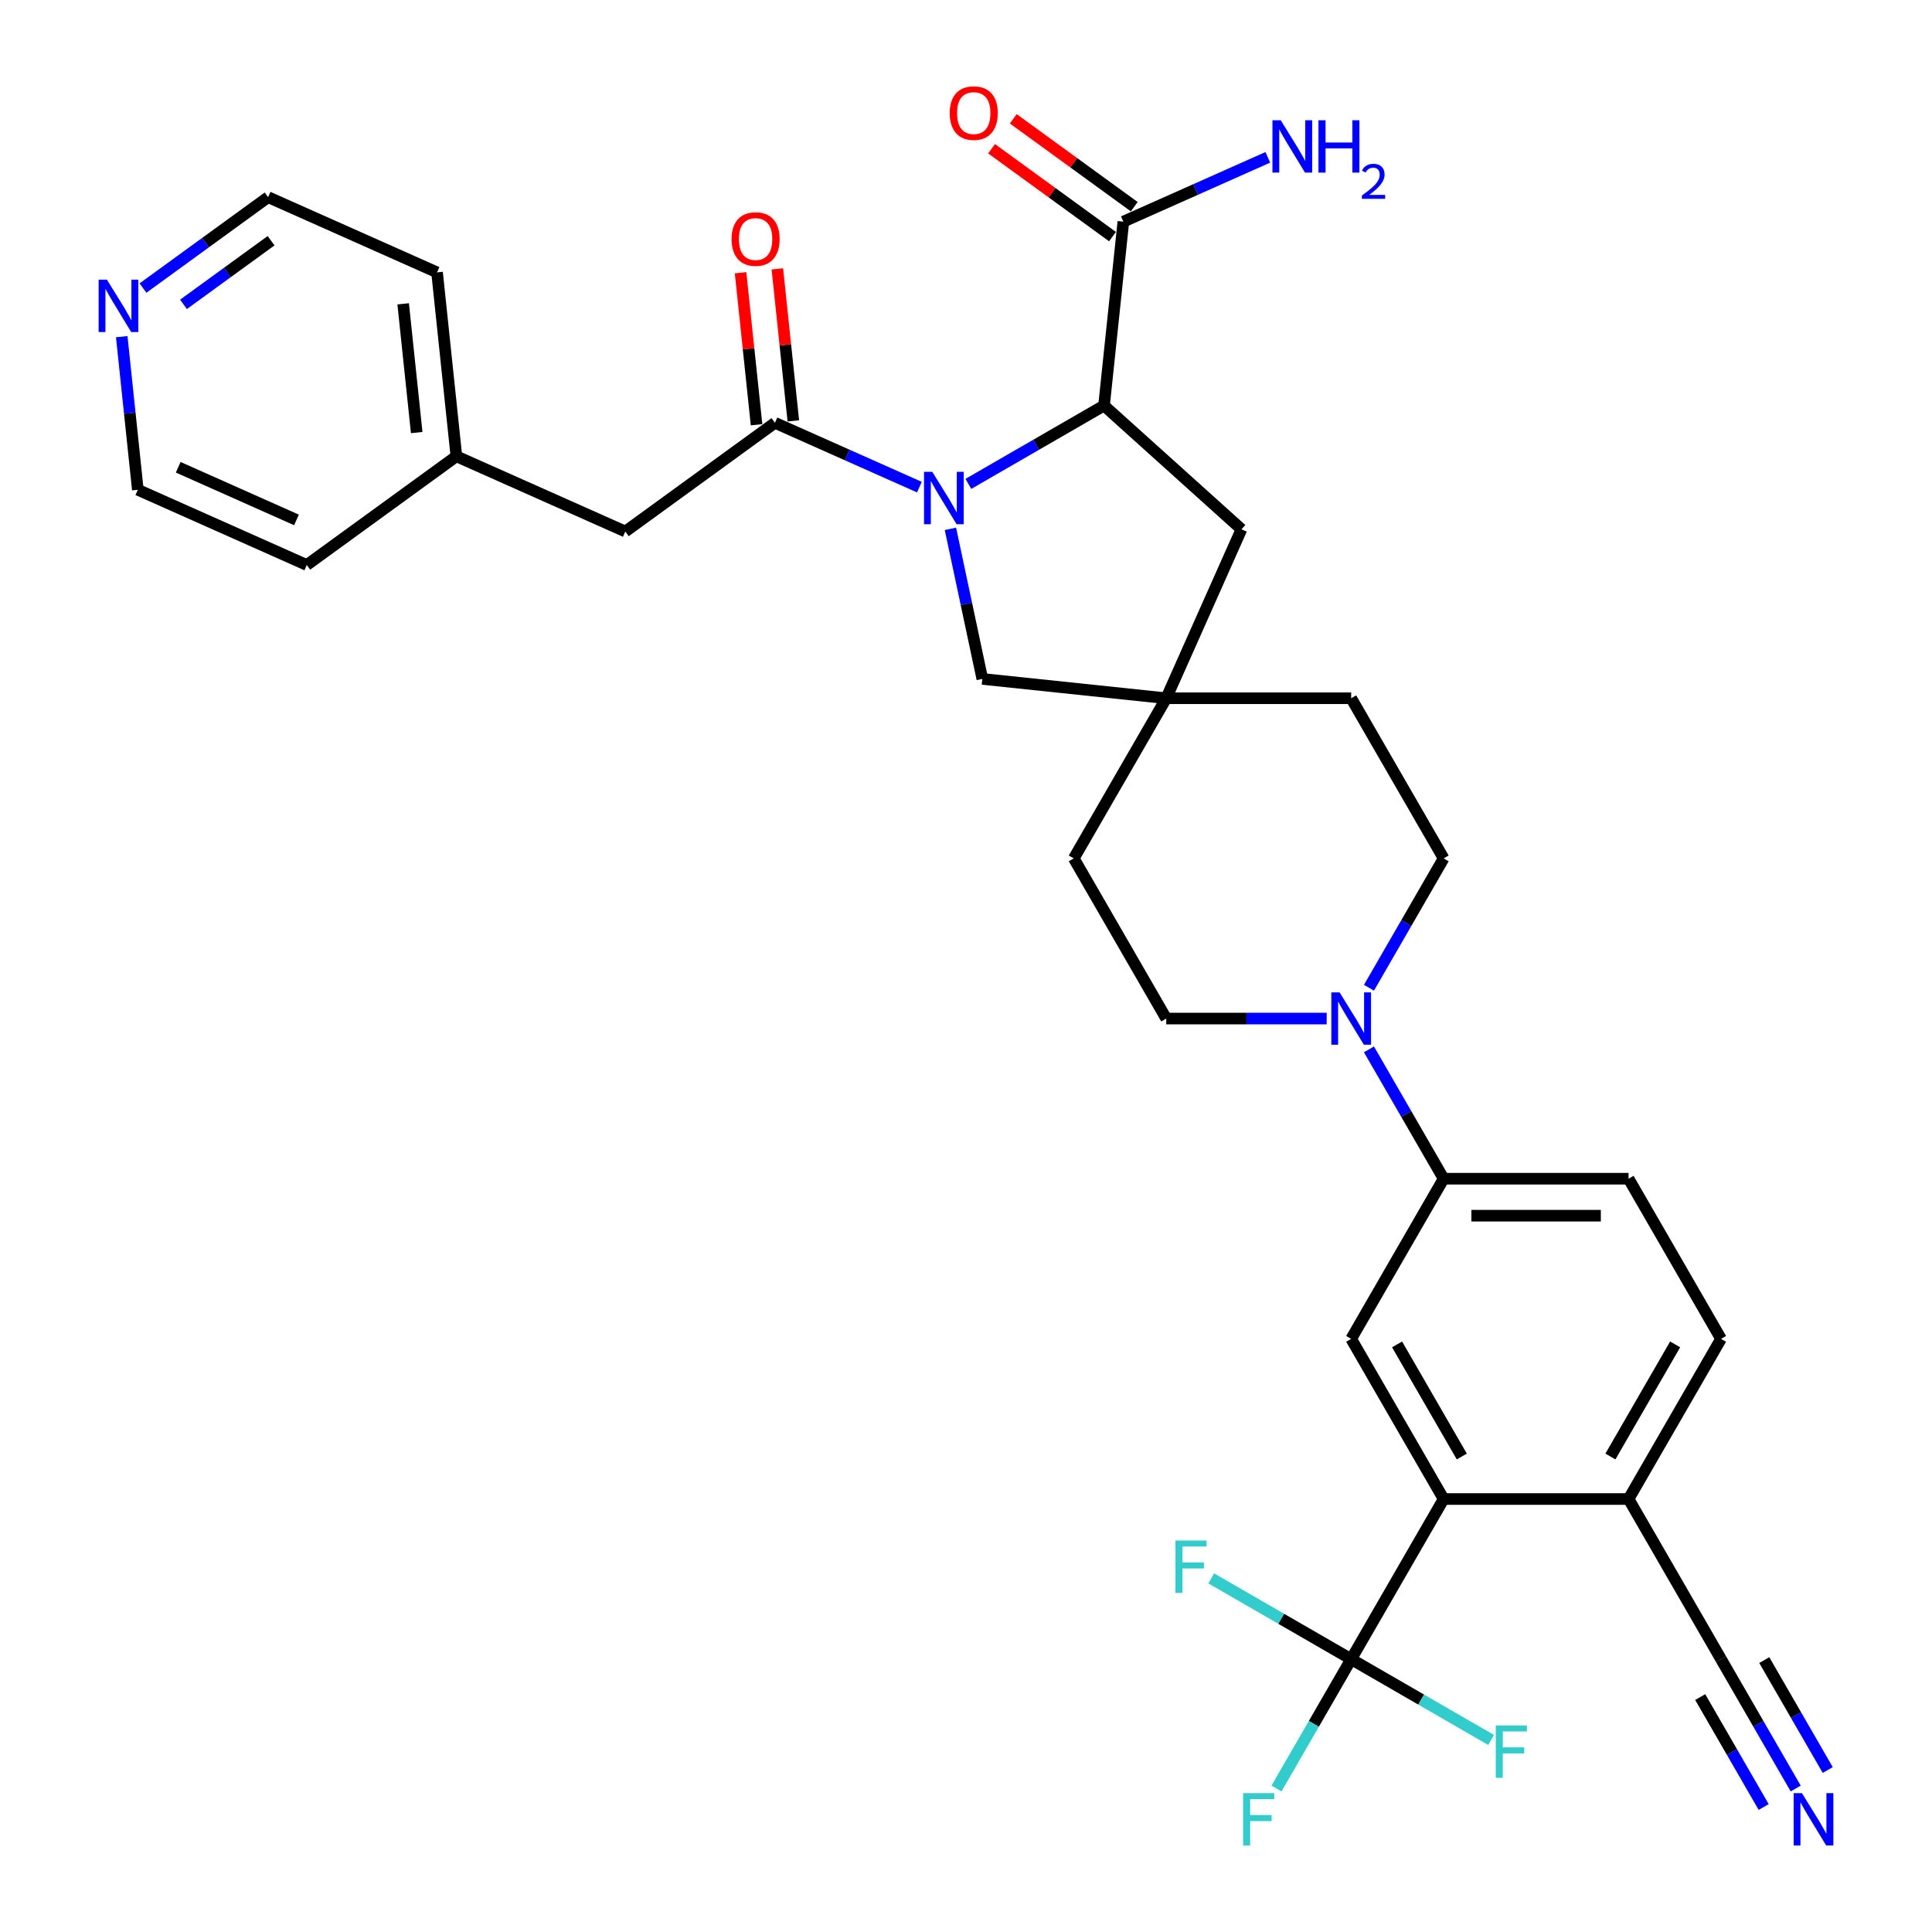<?xml version='1.0' encoding='iso-8859-1'?>
<svg version='1.1' baseProfile='full'
              xmlns='http://www.w3.org/2000/svg'
                      xmlns:rdkit='http://www.rdkit.org/xml'
                      xmlns:xlink='http://www.w3.org/1999/xlink'
                  xml:space='preserve'
width='1000px' height='1000px' viewBox='0 0 1000 1000'>
<!-- END OF HEADER -->
<rect style='opacity:1.0;fill:#FFFFFF;stroke:none' width='1000' height='1000' x='0' y='0'> </rect>
<path class='bond-0' d='M 475.877,252.138 L 438.492,235.493' style='fill:none;fill-rule:evenodd;stroke:#0000FF;stroke-width:6px;stroke-linecap:butt;stroke-linejoin:miter;stroke-opacity:1' />
<path class='bond-0' d='M 438.492,235.493 L 401.106,218.847' style='fill:none;fill-rule:evenodd;stroke:#000000;stroke-width:6px;stroke-linecap:butt;stroke-linejoin:miter;stroke-opacity:1' />
<path class='bond-1' d='M 501.224,250.463 L 536.335,230.192' style='fill:none;fill-rule:evenodd;stroke:#0000FF;stroke-width:6px;stroke-linecap:butt;stroke-linejoin:miter;stroke-opacity:1' />
<path class='bond-1' d='M 536.335,230.192 L 571.446,209.92' style='fill:none;fill-rule:evenodd;stroke:#000000;stroke-width:6px;stroke-linecap:butt;stroke-linejoin:miter;stroke-opacity:1' />
<path class='bond-9' d='M 491.94,273.727 L 500.196,312.568' style='fill:none;fill-rule:evenodd;stroke:#0000FF;stroke-width:6px;stroke-linecap:butt;stroke-linejoin:miter;stroke-opacity:1' />
<path class='bond-9' d='M 500.196,312.568 L 508.451,351.408' style='fill:none;fill-rule:evenodd;stroke:#000000;stroke-width:6px;stroke-linecap:butt;stroke-linejoin:miter;stroke-opacity:1' />
<path class='bond-14' d='M 401.106,218.847 L 323.667,275.11' style='fill:none;fill-rule:evenodd;stroke:#000000;stroke-width:6px;stroke-linecap:butt;stroke-linejoin:miter;stroke-opacity:1' />
<path class='bond-15' d='M 410.626,217.847 L 406.491,178.51' style='fill:none;fill-rule:evenodd;stroke:#000000;stroke-width:6px;stroke-linecap:butt;stroke-linejoin:miter;stroke-opacity:1' />
<path class='bond-15' d='M 406.491,178.51 L 402.357,139.173' style='fill:none;fill-rule:evenodd;stroke:#FF0000;stroke-width:6px;stroke-linecap:butt;stroke-linejoin:miter;stroke-opacity:1' />
<path class='bond-15' d='M 391.587,219.848 L 387.452,180.511' style='fill:none;fill-rule:evenodd;stroke:#000000;stroke-width:6px;stroke-linecap:butt;stroke-linejoin:miter;stroke-opacity:1' />
<path class='bond-15' d='M 387.452,180.511 L 383.318,141.174' style='fill:none;fill-rule:evenodd;stroke:#FF0000;stroke-width:6px;stroke-linecap:butt;stroke-linejoin:miter;stroke-opacity:1' />
<path class='bond-6' d='M 571.446,209.92 L 581.451,114.725' style='fill:none;fill-rule:evenodd;stroke:#000000;stroke-width:6px;stroke-linecap:butt;stroke-linejoin:miter;stroke-opacity:1' />
<path class='bond-13' d='M 571.446,209.92 L 642.579,273.969' style='fill:none;fill-rule:evenodd;stroke:#000000;stroke-width:6px;stroke-linecap:butt;stroke-linejoin:miter;stroke-opacity:1' />
<path class='bond-2' d='M 699.366,858.787 L 747.226,775.892' style='fill:none;fill-rule:evenodd;stroke:#000000;stroke-width:6px;stroke-linecap:butt;stroke-linejoin:miter;stroke-opacity:1' />
<path class='bond-22' d='M 699.366,858.787 L 680.04,892.262' style='fill:none;fill-rule:evenodd;stroke:#000000;stroke-width:6px;stroke-linecap:butt;stroke-linejoin:miter;stroke-opacity:1' />
<path class='bond-22' d='M 680.04,892.262 L 660.714,925.736' style='fill:none;fill-rule:evenodd;stroke:#33CCCC;stroke-width:6px;stroke-linecap:butt;stroke-linejoin:miter;stroke-opacity:1' />
<path class='bond-23' d='M 699.366,858.787 L 663.145,837.875' style='fill:none;fill-rule:evenodd;stroke:#000000;stroke-width:6px;stroke-linecap:butt;stroke-linejoin:miter;stroke-opacity:1' />
<path class='bond-23' d='M 663.145,837.875 L 626.923,816.962' style='fill:none;fill-rule:evenodd;stroke:#33CCCC;stroke-width:6px;stroke-linecap:butt;stroke-linejoin:miter;stroke-opacity:1' />
<path class='bond-24' d='M 699.366,858.787 L 735.588,879.7' style='fill:none;fill-rule:evenodd;stroke:#000000;stroke-width:6px;stroke-linecap:butt;stroke-linejoin:miter;stroke-opacity:1' />
<path class='bond-24' d='M 735.588,879.7 L 771.809,900.612' style='fill:none;fill-rule:evenodd;stroke:#33CCCC;stroke-width:6px;stroke-linecap:butt;stroke-linejoin:miter;stroke-opacity:1' />
<path class='bond-3' d='M 747.226,775.892 L 699.366,692.996' style='fill:none;fill-rule:evenodd;stroke:#000000;stroke-width:6px;stroke-linecap:butt;stroke-linejoin:miter;stroke-opacity:1' />
<path class='bond-3' d='M 756.626,753.885 L 723.124,695.858' style='fill:none;fill-rule:evenodd;stroke:#000000;stroke-width:6px;stroke-linecap:butt;stroke-linejoin:miter;stroke-opacity:1' />
<path class='bond-36' d='M 747.226,775.892 L 842.946,775.892' style='fill:none;fill-rule:evenodd;stroke:#000000;stroke-width:6px;stroke-linecap:butt;stroke-linejoin:miter;stroke-opacity:1' />
<path class='bond-4' d='M 708.573,511.258 L 727.9,477.783' style='fill:none;fill-rule:evenodd;stroke:#0000FF;stroke-width:6px;stroke-linecap:butt;stroke-linejoin:miter;stroke-opacity:1' />
<path class='bond-4' d='M 727.9,477.783 L 747.226,444.309' style='fill:none;fill-rule:evenodd;stroke:#000000;stroke-width:6px;stroke-linecap:butt;stroke-linejoin:miter;stroke-opacity:1' />
<path class='bond-7' d='M 708.573,543.152 L 727.9,576.626' style='fill:none;fill-rule:evenodd;stroke:#0000FF;stroke-width:6px;stroke-linecap:butt;stroke-linejoin:miter;stroke-opacity:1' />
<path class='bond-7' d='M 727.9,576.626 L 747.226,610.1' style='fill:none;fill-rule:evenodd;stroke:#000000;stroke-width:6px;stroke-linecap:butt;stroke-linejoin:miter;stroke-opacity:1' />
<path class='bond-34' d='M 686.693,527.205 L 645.17,527.205' style='fill:none;fill-rule:evenodd;stroke:#0000FF;stroke-width:6px;stroke-linecap:butt;stroke-linejoin:miter;stroke-opacity:1' />
<path class='bond-34' d='M 645.17,527.205 L 603.647,527.205' style='fill:none;fill-rule:evenodd;stroke:#000000;stroke-width:6px;stroke-linecap:butt;stroke-linejoin:miter;stroke-opacity:1' />
<path class='bond-5' d='M 699.366,692.996 L 747.226,610.1' style='fill:none;fill-rule:evenodd;stroke:#000000;stroke-width:6px;stroke-linecap:butt;stroke-linejoin:miter;stroke-opacity:1' />
<path class='bond-18' d='M 587.078,106.981 L 555.776,84.24' style='fill:none;fill-rule:evenodd;stroke:#000000;stroke-width:6px;stroke-linecap:butt;stroke-linejoin:miter;stroke-opacity:1' />
<path class='bond-18' d='M 555.776,84.24 L 524.475,61.498' style='fill:none;fill-rule:evenodd;stroke:#FF0000;stroke-width:6px;stroke-linecap:butt;stroke-linejoin:miter;stroke-opacity:1' />
<path class='bond-18' d='M 575.825,122.469 L 544.524,99.727' style='fill:none;fill-rule:evenodd;stroke:#000000;stroke-width:6px;stroke-linecap:butt;stroke-linejoin:miter;stroke-opacity:1' />
<path class='bond-18' d='M 544.524,99.727 L 513.223,76.986' style='fill:none;fill-rule:evenodd;stroke:#FF0000;stroke-width:6px;stroke-linecap:butt;stroke-linejoin:miter;stroke-opacity:1' />
<path class='bond-25' d='M 581.451,114.725 L 618.837,98.08' style='fill:none;fill-rule:evenodd;stroke:#000000;stroke-width:6px;stroke-linecap:butt;stroke-linejoin:miter;stroke-opacity:1' />
<path class='bond-25' d='M 618.837,98.08 L 656.222,81.435' style='fill:none;fill-rule:evenodd;stroke:#0000FF;stroke-width:6px;stroke-linecap:butt;stroke-linejoin:miter;stroke-opacity:1' />
<path class='bond-20' d='M 747.226,610.1 L 842.946,610.1' style='fill:none;fill-rule:evenodd;stroke:#000000;stroke-width:6px;stroke-linecap:butt;stroke-linejoin:miter;stroke-opacity:1' />
<path class='bond-20' d='M 761.584,629.244 L 828.588,629.244' style='fill:none;fill-rule:evenodd;stroke:#000000;stroke-width:6px;stroke-linecap:butt;stroke-linejoin:miter;stroke-opacity:1' />
<path class='bond-8' d='M 603.647,361.413 L 508.451,351.408' style='fill:none;fill-rule:evenodd;stroke:#000000;stroke-width:6px;stroke-linecap:butt;stroke-linejoin:miter;stroke-opacity:1' />
<path class='bond-26' d='M 603.647,361.413 L 555.787,444.309' style='fill:none;fill-rule:evenodd;stroke:#000000;stroke-width:6px;stroke-linecap:butt;stroke-linejoin:miter;stroke-opacity:1' />
<path class='bond-27' d='M 603.647,361.413 L 699.366,361.413' style='fill:none;fill-rule:evenodd;stroke:#000000;stroke-width:6px;stroke-linecap:butt;stroke-linejoin:miter;stroke-opacity:1' />
<path class='bond-33' d='M 603.647,361.413 L 642.579,273.969' style='fill:none;fill-rule:evenodd;stroke:#000000;stroke-width:6px;stroke-linecap:butt;stroke-linejoin:miter;stroke-opacity:1' />
<path class='bond-10' d='M 929.459,925.736 L 910.132,892.262' style='fill:none;fill-rule:evenodd;stroke:#0000FF;stroke-width:6px;stroke-linecap:butt;stroke-linejoin:miter;stroke-opacity:1' />
<path class='bond-10' d='M 910.132,892.262 L 890.806,858.787' style='fill:none;fill-rule:evenodd;stroke:#000000;stroke-width:6px;stroke-linecap:butt;stroke-linejoin:miter;stroke-opacity:1' />
<path class='bond-10' d='M 946.038,916.164 L 929.61,887.711' style='fill:none;fill-rule:evenodd;stroke:#0000FF;stroke-width:6px;stroke-linecap:butt;stroke-linejoin:miter;stroke-opacity:1' />
<path class='bond-10' d='M 929.61,887.711 L 913.183,859.258' style='fill:none;fill-rule:evenodd;stroke:#000000;stroke-width:6px;stroke-linecap:butt;stroke-linejoin:miter;stroke-opacity:1' />
<path class='bond-10' d='M 912.879,935.308 L 896.452,906.855' style='fill:none;fill-rule:evenodd;stroke:#0000FF;stroke-width:6px;stroke-linecap:butt;stroke-linejoin:miter;stroke-opacity:1' />
<path class='bond-10' d='M 896.452,906.855 L 880.024,878.402' style='fill:none;fill-rule:evenodd;stroke:#000000;stroke-width:6px;stroke-linecap:butt;stroke-linejoin:miter;stroke-opacity:1' />
<path class='bond-11' d='M 890.806,858.787 L 842.946,775.892' style='fill:none;fill-rule:evenodd;stroke:#000000;stroke-width:6px;stroke-linecap:butt;stroke-linejoin:miter;stroke-opacity:1' />
<path class='bond-12' d='M 842.946,775.892 L 890.806,692.996' style='fill:none;fill-rule:evenodd;stroke:#000000;stroke-width:6px;stroke-linecap:butt;stroke-linejoin:miter;stroke-opacity:1' />
<path class='bond-12' d='M 833.546,753.885 L 867.048,695.858' style='fill:none;fill-rule:evenodd;stroke:#000000;stroke-width:6px;stroke-linecap:butt;stroke-linejoin:miter;stroke-opacity:1' />
<path class='bond-28' d='M 323.667,275.11 L 236.223,236.177' style='fill:none;fill-rule:evenodd;stroke:#000000;stroke-width:6px;stroke-linecap:butt;stroke-linejoin:miter;stroke-opacity:1' />
<path class='bond-16' d='M 747.226,444.309 L 699.366,361.413' style='fill:none;fill-rule:evenodd;stroke:#000000;stroke-width:6px;stroke-linecap:butt;stroke-linejoin:miter;stroke-opacity:1' />
<path class='bond-17' d='M 603.647,527.205 L 555.787,444.309' style='fill:none;fill-rule:evenodd;stroke:#000000;stroke-width:6px;stroke-linecap:butt;stroke-linejoin:miter;stroke-opacity:1' />
<path class='bond-19' d='M 74.008,149.104 L 106.391,125.577' style='fill:none;fill-rule:evenodd;stroke:#0000FF;stroke-width:6px;stroke-linecap:butt;stroke-linejoin:miter;stroke-opacity:1' />
<path class='bond-19' d='M 106.391,125.577 L 138.773,102.049' style='fill:none;fill-rule:evenodd;stroke:#000000;stroke-width:6px;stroke-linecap:butt;stroke-linejoin:miter;stroke-opacity:1' />
<path class='bond-19' d='M 94.975,157.534 L 117.643,141.065' style='fill:none;fill-rule:evenodd;stroke:#0000FF;stroke-width:6px;stroke-linecap:butt;stroke-linejoin:miter;stroke-opacity:1' />
<path class='bond-19' d='M 117.643,141.065 L 140.311,124.595' style='fill:none;fill-rule:evenodd;stroke:#000000;stroke-width:6px;stroke-linecap:butt;stroke-linejoin:miter;stroke-opacity:1' />
<path class='bond-35' d='M 63.011,174.259 L 67.175,213.883' style='fill:none;fill-rule:evenodd;stroke:#0000FF;stroke-width:6px;stroke-linecap:butt;stroke-linejoin:miter;stroke-opacity:1' />
<path class='bond-35' d='M 67.175,213.883 L 71.34,253.507' style='fill:none;fill-rule:evenodd;stroke:#000000;stroke-width:6px;stroke-linecap:butt;stroke-linejoin:miter;stroke-opacity:1' />
<path class='bond-21' d='M 842.946,610.1 L 890.806,692.996' style='fill:none;fill-rule:evenodd;stroke:#000000;stroke-width:6px;stroke-linecap:butt;stroke-linejoin:miter;stroke-opacity:1' />
<path class='bond-31' d='M 236.223,236.177 L 158.784,292.44' style='fill:none;fill-rule:evenodd;stroke:#000000;stroke-width:6px;stroke-linecap:butt;stroke-linejoin:miter;stroke-opacity:1' />
<path class='bond-32' d='M 236.223,236.177 L 226.218,140.982' style='fill:none;fill-rule:evenodd;stroke:#000000;stroke-width:6px;stroke-linecap:butt;stroke-linejoin:miter;stroke-opacity:1' />
<path class='bond-32' d='M 215.683,223.899 L 208.679,157.262' style='fill:none;fill-rule:evenodd;stroke:#000000;stroke-width:6px;stroke-linecap:butt;stroke-linejoin:miter;stroke-opacity:1' />
<path class='bond-29' d='M 138.773,102.049 L 226.218,140.982' style='fill:none;fill-rule:evenodd;stroke:#000000;stroke-width:6px;stroke-linecap:butt;stroke-linejoin:miter;stroke-opacity:1' />
<path class='bond-30' d='M 71.34,253.507 L 158.784,292.44' style='fill:none;fill-rule:evenodd;stroke:#000000;stroke-width:6px;stroke-linecap:butt;stroke-linejoin:miter;stroke-opacity:1' />
<path class='bond-30' d='M 92.243,241.858 L 153.454,269.111' style='fill:none;fill-rule:evenodd;stroke:#000000;stroke-width:6px;stroke-linecap:butt;stroke-linejoin:miter;stroke-opacity:1' />
<path  class='atom-0' d='M 482.558 244.226
L 491.441 258.584
Q 492.322 260.001, 493.738 262.566
Q 495.155 265.131, 495.231 265.285
L 495.231 244.226
L 498.831 244.226
L 498.831 271.334
L 495.117 271.334
L 485.583 255.636
Q 484.473 253.798, 483.286 251.692
Q 482.137 249.587, 481.792 248.936
L 481.792 271.334
L 478.27 271.334
L 478.27 244.226
L 482.558 244.226
' fill='#0000FF'/>
<path  class='atom-5' d='M 693.374 513.651
L 702.257 528.009
Q 703.138 529.425, 704.554 531.991
Q 705.971 534.556, 706.048 534.709
L 706.048 513.651
L 709.647 513.651
L 709.647 540.759
L 705.933 540.759
L 696.399 525.061
Q 695.289 523.223, 694.102 521.117
Q 692.953 519.011, 692.609 518.36
L 692.609 540.759
L 689.086 540.759
L 689.086 513.651
L 693.374 513.651
' fill='#0000FF'/>
<path  class='atom-11' d='M 932.673 928.129
L 941.556 942.487
Q 942.437 943.904, 943.853 946.469
Q 945.27 949.034, 945.347 949.187
L 945.347 928.129
L 948.946 928.129
L 948.946 955.237
L 945.232 955.237
L 935.698 939.539
Q 934.588 937.701, 933.401 935.595
Q 932.252 933.489, 931.908 932.838
L 931.908 955.237
L 928.385 955.237
L 928.385 928.129
L 932.673 928.129
' fill='#0000FF'/>
<path  class='atom-16' d='M 378.657 123.729
Q 378.657 117.22, 381.873 113.582
Q 385.089 109.945, 391.101 109.945
Q 397.112 109.945, 400.328 113.582
Q 403.544 117.22, 403.544 123.729
Q 403.544 130.314, 400.29 134.066
Q 397.035 137.78, 391.101 137.78
Q 385.128 137.78, 381.873 134.066
Q 378.657 130.353, 378.657 123.729
M 391.101 134.717
Q 395.236 134.717, 397.456 131.961
Q 399.715 129.166, 399.715 123.729
Q 399.715 118.407, 397.456 115.727
Q 395.236 113.008, 391.101 113.008
Q 386.966 113.008, 384.707 115.688
Q 382.486 118.368, 382.486 123.729
Q 382.486 129.204, 384.707 131.961
Q 386.966 134.717, 391.101 134.717
' fill='#FF0000'/>
<path  class='atom-19' d='M 491.569 58.539
Q 491.569 52.03, 494.785 48.393
Q 498.001 44.755, 504.013 44.755
Q 510.024 44.755, 513.24 48.393
Q 516.456 52.03, 516.456 58.539
Q 516.456 65.125, 513.202 68.877
Q 509.947 72.591, 504.013 72.591
Q 498.04 72.591, 494.785 68.877
Q 491.569 65.163, 491.569 58.539
M 504.013 69.528
Q 508.148 69.528, 510.368 66.771
Q 512.627 63.976, 512.627 58.539
Q 512.627 53.217, 510.368 50.537
Q 508.148 47.818, 504.013 47.818
Q 499.877 47.818, 497.618 50.499
Q 495.398 53.179, 495.398 58.539
Q 495.398 64.014, 497.618 66.771
Q 499.877 69.528, 504.013 69.528
' fill='#FF0000'/>
<path  class='atom-20' d='M 55.343 144.758
L 64.225 159.116
Q 65.106 160.533, 66.523 163.098
Q 67.939 165.663, 68.016 165.816
L 68.016 144.758
L 71.615 144.758
L 71.615 171.866
L 67.901 171.866
L 58.367 156.168
Q 57.257 154.33, 56.07 152.224
Q 54.921 150.118, 54.577 149.468
L 54.577 171.866
L 51.054 171.866
L 51.054 144.758
L 55.343 144.758
' fill='#0000FF'/>
<path  class='atom-23' d='M 643.447 928.129
L 659.566 928.129
L 659.566 931.23
L 647.084 931.23
L 647.084 939.462
L 658.188 939.462
L 658.188 942.602
L 647.084 942.602
L 647.084 955.237
L 643.447 955.237
L 643.447 928.129
' fill='#33CCCC'/>
<path  class='atom-24' d='M 608.411 797.374
L 624.53 797.374
L 624.53 800.475
L 612.049 800.475
L 612.049 808.707
L 623.152 808.707
L 623.152 811.846
L 612.049 811.846
L 612.049 824.481
L 608.411 824.481
L 608.411 797.374
' fill='#33CCCC'/>
<path  class='atom-25' d='M 774.202 893.093
L 790.322 893.093
L 790.322 896.194
L 777.84 896.194
L 777.84 904.426
L 788.943 904.426
L 788.943 907.566
L 777.84 907.566
L 777.84 920.201
L 774.202 920.201
L 774.202 893.093
' fill='#33CCCC'/>
<path  class='atom-26' d='M 662.904 62.239
L 671.786 76.596
Q 672.667 78.013, 674.084 80.578
Q 675.5 83.144, 675.577 83.297
L 675.577 62.239
L 679.176 62.239
L 679.176 89.346
L 675.462 89.346
L 665.928 73.648
Q 664.818 71.81, 663.631 69.705
Q 662.482 67.599, 662.138 66.948
L 662.138 89.346
L 658.615 89.346
L 658.615 62.239
L 662.904 62.239
' fill='#0000FF'/>
<path  class='atom-26' d='M 682.43 62.239
L 686.106 62.239
L 686.106 73.763
L 699.966 73.763
L 699.966 62.239
L 703.642 62.239
L 703.642 89.346
L 699.966 89.346
L 699.966 76.826
L 686.106 76.826
L 686.106 89.346
L 682.43 89.346
L 682.43 62.239
' fill='#0000FF'/>
<path  class='atom-26' d='M 704.956 88.395
Q 705.613 86.702, 707.18 85.767
Q 708.746 84.807, 710.92 84.807
Q 713.623 84.807, 715.14 86.272
Q 716.656 87.738, 716.656 90.341
Q 716.656 92.994, 714.685 95.471
Q 712.739 97.947, 708.696 100.879
L 716.959 100.879
L 716.959 102.9
L 704.905 102.9
L 704.905 101.207
Q 708.241 98.832, 710.212 97.063
Q 712.208 95.294, 713.169 93.702
Q 714.129 92.11, 714.129 90.467
Q 714.129 88.749, 713.27 87.789
Q 712.41 86.829, 710.92 86.829
Q 709.479 86.829, 708.519 87.41
Q 707.559 87.991, 706.876 89.28
L 704.956 88.395
' fill='#0000FF'/>
</svg>
